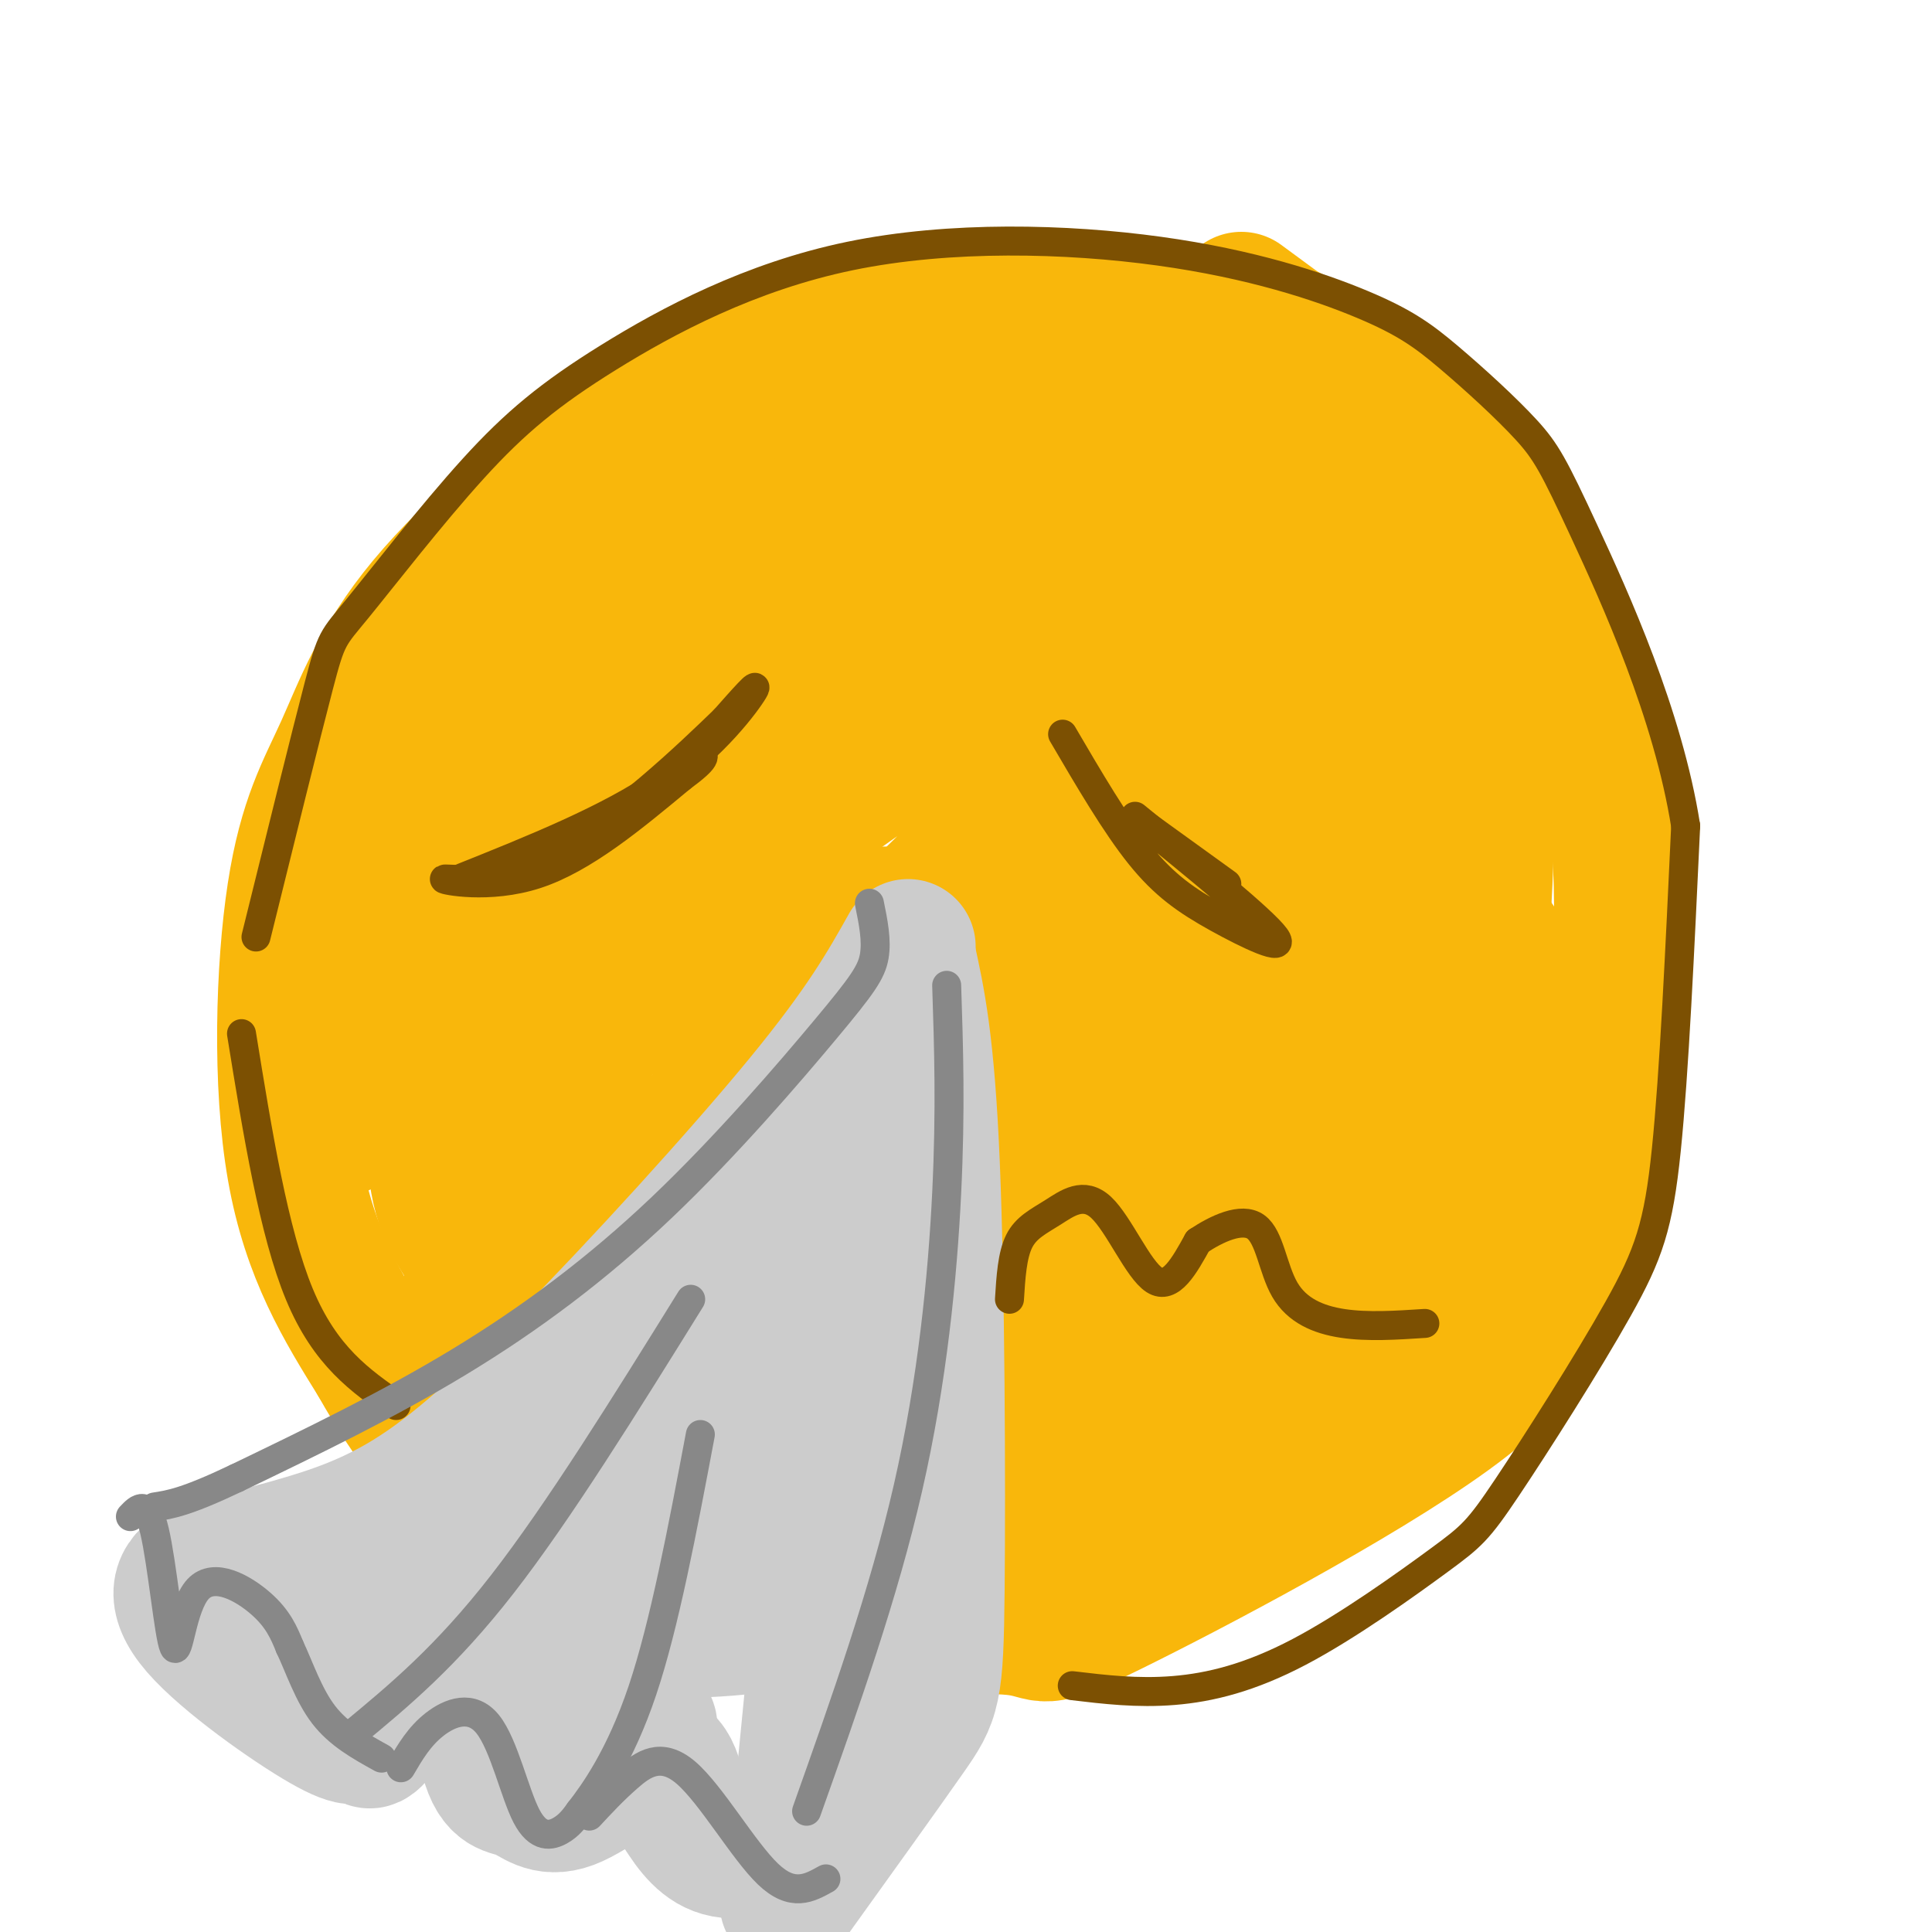 <svg viewBox='0 0 400 400' version='1.1' xmlns='http://www.w3.org/2000/svg' xmlns:xlink='http://www.w3.org/1999/xlink'><g fill='none' stroke='rgb(249,183,11)' stroke-width='28' stroke-linecap='round' stroke-linejoin='round'><path d='M267,69c-12.219,-2.817 -24.438,-5.634 -39,-7c-14.562,-1.366 -31.468,-1.281 -44,1c-12.532,2.281 -20.691,6.758 -29,11c-8.309,4.242 -16.767,8.248 -29,17c-12.233,8.752 -28.239,22.248 -38,34c-9.761,11.752 -13.276,21.758 -17,30c-3.724,8.242 -7.656,14.719 -10,30c-2.344,15.281 -3.098,39.366 0,57c3.098,17.634 10.049,28.817 17,40'/><path d='M78,282c6.891,12.361 15.618,23.265 22,30c6.382,6.735 10.419,9.301 15,12c4.581,2.699 9.707,5.530 18,8c8.293,2.470 19.754,4.578 35,5c15.246,0.422 34.279,-0.844 42,0c7.721,0.844 4.132,3.798 20,-4c15.868,-7.798 51.194,-26.346 70,-40c18.806,-13.654 21.092,-22.412 24,-32c2.908,-9.588 6.437,-20.004 9,-37c2.563,-16.996 4.161,-40.570 1,-60c-3.161,-19.430 -11.080,-34.715 -19,-50'/><path d='M315,114c-3.311,-10.000 -2.089,-10.000 -11,-17c-8.911,-7.000 -27.956,-21.000 -47,-35'/><path d='M273,88c2.835,-1.763 5.671,-3.525 -9,-5c-14.671,-1.475 -46.847,-2.662 -70,1c-23.153,3.662 -37.281,12.172 -49,20c-11.719,7.828 -21.029,14.973 -29,22c-7.971,7.027 -14.604,13.935 -20,22c-5.396,8.065 -9.553,17.285 -10,27c-0.447,9.715 2.818,19.924 0,29c-2.818,9.076 -11.720,17.021 5,0c16.720,-17.021 59.063,-59.006 84,-81c24.937,-21.994 32.469,-23.997 40,-26'/><path d='M215,97c10.577,-7.087 17.020,-11.803 4,-2c-13.020,9.803 -45.503,34.127 -76,62c-30.497,27.873 -59.006,59.295 -69,71c-9.994,11.705 -1.471,3.695 0,3c1.471,-0.695 -4.111,5.927 14,-6c18.111,-11.927 59.914,-42.403 102,-72c42.086,-29.597 84.453,-58.313 75,-43c-9.453,15.313 -70.727,74.657 -132,134'/><path d='M133,244c-24.396,25.708 -19.386,22.979 -11,15c8.386,-7.979 20.149,-21.209 59,-52c38.851,-30.791 104.792,-79.144 93,-65c-11.792,14.144 -101.315,90.786 -137,122c-35.685,31.214 -17.532,16.999 -11,14c6.532,-2.999 1.441,5.217 -2,12c-3.441,6.783 -5.234,12.134 10,-1c15.234,-13.134 47.495,-44.753 76,-67c28.505,-22.247 53.252,-35.124 78,-48'/><path d='M288,174c-0.978,5.699 -42.424,43.945 -65,67c-22.576,23.055 -26.281,30.917 -29,36c-2.719,5.083 -4.450,7.387 -6,17c-1.550,9.613 -2.918,26.534 -2,34c0.918,7.466 4.122,5.475 8,4c3.878,-1.475 8.429,-2.436 22,-11c13.571,-8.564 36.163,-24.733 49,-36c12.837,-11.267 15.918,-17.634 19,-24'/><path d='M284,261c5.569,-8.289 9.992,-17.012 14,-28c4.008,-10.988 7.603,-24.240 9,-43c1.397,-18.760 0.598,-43.026 0,-54c-0.598,-10.974 -0.994,-8.656 -7,-14c-6.006,-5.344 -17.620,-18.350 -26,-25c-8.380,-6.650 -13.525,-6.944 -24,-8c-10.475,-1.056 -26.278,-2.873 -39,-1c-12.722,1.873 -22.361,7.437 -32,13'/><path d='M179,101c-12.775,6.182 -28.712,15.136 -44,30c-15.288,14.864 -29.926,35.637 -37,47c-7.074,11.363 -6.584,13.316 -7,23c-0.416,9.684 -1.738,27.100 -1,38c0.738,10.900 3.537,15.283 10,24c6.463,8.717 16.590,21.769 26,30c9.410,8.231 18.104,11.642 21,14c2.896,2.358 -0.007,3.663 13,4c13.007,0.337 41.925,-0.294 54,0c12.075,0.294 7.307,1.513 14,-5c6.693,-6.513 24.846,-20.756 43,-35'/><path d='M271,271c9.387,-7.968 11.354,-10.387 15,-17c3.646,-6.613 8.972,-17.421 12,-26c3.028,-8.579 3.760,-14.928 5,-23c1.240,-8.072 2.989,-17.867 1,-24c-1.989,-6.133 -7.715,-8.603 -14,-11c-6.285,-2.397 -13.130,-4.721 -23,-1c-9.870,3.721 -22.764,13.487 -35,26c-12.236,12.513 -23.812,27.775 -29,35c-5.188,7.225 -3.987,6.415 -5,16c-1.013,9.585 -4.239,29.567 0,39c4.239,9.433 15.943,8.318 24,8c8.057,-0.318 12.467,0.163 18,-2c5.533,-2.163 12.190,-6.969 21,-14c8.810,-7.031 19.774,-16.287 27,-26c7.226,-9.713 10.715,-19.884 12,-29c1.285,-9.116 0.367,-17.176 -2,-21c-2.367,-3.824 -6.184,-3.412 -10,-3'/><path d='M288,198c-6.304,-0.635 -17.063,-0.722 -24,1c-6.937,1.722 -10.051,5.253 -14,9c-3.949,3.747 -8.732,7.709 -14,16c-5.268,8.291 -11.021,20.910 -13,31c-1.979,10.090 -0.183,17.651 0,22c0.183,4.349 -1.248,5.487 1,8c2.248,2.513 8.173,6.400 17,2c8.827,-4.400 20.556,-17.086 30,-31c9.444,-13.914 16.604,-29.056 20,-40c3.396,-10.944 3.029,-17.690 3,-25c-0.029,-7.310 0.281,-15.183 -7,-25c-7.281,-9.817 -22.153,-21.578 -39,-27c-16.847,-5.422 -35.670,-4.505 -46,-4c-10.330,0.505 -12.166,0.597 -22,7c-9.834,6.403 -27.667,19.115 -37,27c-9.333,7.885 -10.167,10.942 -11,14'/><path d='M132,183c-3.276,4.130 -5.967,7.454 -8,17c-2.033,9.546 -3.410,25.312 -4,35c-0.590,9.688 -0.394,13.296 0,17c0.394,3.704 0.987,7.504 6,13c5.013,5.496 14.447,12.688 26,17c11.553,4.312 25.223,5.744 40,2c14.777,-3.744 30.659,-12.665 45,-25c14.341,-12.335 27.140,-28.084 33,-35c5.860,-6.916 4.780,-4.999 7,-16c2.220,-11.001 7.741,-34.921 6,-50c-1.741,-15.079 -10.743,-21.317 -14,-26c-3.257,-4.683 -0.768,-7.809 -16,-9c-15.232,-1.191 -48.184,-0.446 -65,2c-16.816,2.446 -17.497,6.594 -26,19c-8.503,12.406 -24.828,33.071 -33,44c-8.172,10.929 -8.192,12.123 -9,23c-0.808,10.877 -2.404,31.439 -4,52'/><path d='M116,263c0.007,13.045 2.025,19.659 17,21c14.975,1.341 42.908,-2.590 64,-13c21.092,-10.410 35.342,-27.300 48,-43c12.658,-15.700 23.722,-30.210 29,-43c5.278,-12.790 4.770,-23.861 4,-33c-0.770,-9.139 -1.802,-16.345 -9,-21c-7.198,-4.655 -20.562,-6.757 -33,-9c-12.438,-2.243 -23.948,-4.627 -40,4c-16.052,8.627 -36.644,28.265 -47,38c-10.356,9.735 -10.476,9.566 -16,19c-5.524,9.434 -16.451,28.470 -22,39c-5.549,10.530 -5.718,12.552 -7,21c-1.282,8.448 -3.675,23.322 -1,34c2.675,10.678 10.418,17.161 15,21c4.582,3.839 6.003,5.034 17,4c10.997,-1.034 31.571,-4.295 44,-9c12.429,-4.705 16.715,-10.852 21,-17'/><path d='M200,276c6.202,-5.342 11.207,-10.198 16,-19c4.793,-8.802 9.374,-21.552 12,-29c2.626,-7.448 3.297,-9.595 0,-15c-3.297,-5.405 -10.562,-14.070 -17,-18c-6.438,-3.930 -12.048,-3.127 -17,-4c-4.952,-0.873 -9.244,-3.423 -22,0c-12.756,3.423 -33.975,12.818 -48,22c-14.025,9.182 -20.857,18.152 -24,28c-3.143,9.848 -2.596,20.573 -2,28c0.596,7.427 1.243,11.557 3,15c1.757,3.443 4.626,6.199 11,11c6.374,4.801 16.255,11.646 27,16c10.745,4.354 22.354,6.216 36,-1c13.646,-7.216 29.328,-23.511 38,-33c8.672,-9.489 10.335,-12.172 14,-21c3.665,-8.828 9.333,-23.799 12,-36c2.667,-12.201 2.333,-21.631 0,-28c-2.333,-6.369 -6.667,-9.677 -13,-11c-6.333,-1.323 -14.667,-0.662 -23,0'/><path d='M203,181c-10.836,6.223 -26.427,21.782 -35,30c-8.573,8.218 -10.128,9.097 -13,20c-2.872,10.903 -7.062,31.830 -8,43c-0.938,11.170 1.377,12.581 2,15c0.623,2.419 -0.444,5.845 5,10c5.444,4.155 17.401,9.038 25,11c7.599,1.962 10.840,1.003 14,0c3.160,-1.003 6.240,-2.050 13,-12c6.760,-9.950 17.200,-28.803 22,-41c4.800,-12.197 3.960,-17.736 4,-23c0.040,-5.264 0.960,-10.252 0,-23c-0.960,-12.748 -3.800,-33.258 -9,-46c-5.200,-12.742 -12.761,-17.718 -17,-23c-4.239,-5.282 -5.156,-10.871 -6,-15c-0.844,-4.129 -1.616,-6.800 1,-10c2.616,-3.200 8.619,-6.930 19,-9c10.381,-2.070 25.141,-2.480 33,-2c7.859,0.480 8.817,1.852 12,7c3.183,5.148 8.592,14.074 14,23'/><path d='M279,136c3.481,9.128 5.185,20.449 7,38c1.815,17.551 3.741,41.333 0,60c-3.741,18.667 -13.148,32.220 -17,38c-3.852,5.780 -2.149,3.786 -7,4c-4.851,0.214 -16.256,2.636 -23,1c-6.744,-1.636 -8.827,-7.331 -11,-12c-2.173,-4.669 -4.435,-8.312 -6,-36c-1.565,-27.688 -2.433,-79.422 -2,-101c0.433,-21.578 2.168,-13.000 4,-11c1.832,2.000 3.763,-2.577 9,-5c5.237,-2.423 13.782,-2.692 19,-2c5.218,0.692 7.109,2.346 9,4'/><path d='M261,114c4.081,2.622 9.785,7.177 16,18c6.215,10.823 12.943,27.914 17,47c4.057,19.086 5.445,40.167 1,58c-4.445,17.833 -14.722,32.416 -25,47'/><path d='M303,185c5.036,7.357 10.071,14.714 12,18c1.929,3.286 0.750,2.500 2,10c1.250,7.500 4.929,23.286 -2,39c-6.929,15.714 -24.464,31.357 -42,47'/></g>
<g fill='none' stroke='rgb(204,204,204)' stroke-width='28' stroke-linecap='round' stroke-linejoin='round'><path d='M188,196c-4.613,8.220 -9.226,16.440 -22,32c-12.774,15.560 -33.708,38.458 -49,54c-15.292,15.542 -24.940,23.726 -34,29c-9.060,5.274 -17.530,7.637 -26,10'/><path d='M57,321c-7.257,2.041 -12.399,2.145 -16,4c-3.601,1.855 -5.662,5.461 0,12c5.662,6.539 19.046,16.011 26,20c6.954,3.989 7.477,2.494 8,1'/><path d='M75,358c1.323,1.459 0.632,4.606 4,0c3.368,-4.606 10.796,-16.964 15,-16c4.204,0.964 5.185,15.250 7,22c1.815,6.750 4.466,5.964 7,7c2.534,1.036 4.951,3.894 10,2c5.049,-1.894 12.728,-8.541 17,-9c4.272,-0.459 5.136,5.271 6,11'/><path d='M141,375c2.268,3.641 4.938,7.244 9,8c4.062,0.756 9.517,-1.335 12,1c2.483,2.335 1.995,9.096 4,-11c2.005,-20.096 6.502,-67.048 11,-114'/><path d='M177,259c2.167,-23.333 2.083,-24.667 2,-26'/><path d='M177,229c0.000,0.000 0.100,0.100 0.1,0.1'/><path d='M177,229c-0.778,-5.889 -1.556,-11.778 -4,6c-2.444,17.778 -6.556,59.222 -10,80c-3.444,20.778 -6.222,20.889 -9,21'/><path d='M188,198c1.970,8.905 3.940,17.810 5,43c1.060,25.190 1.208,66.667 1,88c-0.208,21.333 -0.774,22.524 -6,30c-5.226,7.476 -15.113,21.238 -25,35'/><path d='M173,250c-2.643,12.308 -5.285,24.616 -11,35c-5.715,10.384 -14.501,18.845 -17,23c-2.499,4.155 1.289,4.003 -6,3c-7.289,-1.003 -25.654,-2.858 -36,0c-10.346,2.858 -12.673,10.429 -15,18'/><path d='M88,329c1.162,4.549 11.566,6.923 27,8c15.434,1.077 35.899,0.859 44,-1c8.101,-1.859 3.839,-5.357 3,-9c-0.839,-3.643 1.744,-7.430 -2,-15c-3.744,-7.570 -13.816,-18.923 -17,-27c-3.184,-8.077 0.519,-12.879 0,-12c-0.519,0.879 -5.259,7.440 -10,14'/><path d='M133,287c-7.773,8.048 -22.204,21.168 -39,27c-16.796,5.832 -35.956,4.378 -28,11c7.956,6.622 43.026,21.321 58,28c14.974,6.679 9.850,5.337 9,0c-0.850,-5.337 2.575,-14.668 6,-24'/><path d='M139,329c1.911,-16.978 3.689,-47.422 7,-61c3.311,-13.578 8.156,-10.289 13,-7'/></g>
<g fill='none' stroke='rgb(124,80,2)' stroke-width='6' stroke-linecap='round' stroke-linejoin='round'><path d='M95,182c15.489,-6.200 30.978,-12.400 42,-20c11.022,-7.600 17.578,-16.600 19,-19c1.422,-2.400 -2.289,1.800 -6,6'/><path d='M150,149c-7.254,7.014 -22.388,21.550 -35,28c-12.612,6.450 -22.703,4.813 -23,5c-0.297,0.187 9.201,2.196 19,-1c9.799,-3.196 19.900,-11.598 30,-20'/><path d='M141,161c5.667,-4.167 4.833,-4.583 4,-5'/><path d='M220,152c5.482,9.363 10.964,18.726 16,25c5.036,6.274 9.625,9.458 16,13c6.375,3.542 14.536,7.440 12,4c-2.536,-3.440 -15.768,-14.220 -29,-25'/><path d='M236,170c0.000,0.000 18.000,13.000 18,13'/><path d='M209,269c0.282,-4.555 0.565,-9.110 2,-12c1.435,-2.890 4.024,-4.115 7,-6c2.976,-1.885 6.340,-4.431 10,-1c3.660,3.431 7.617,12.837 11,15c3.383,2.163 6.191,-2.919 9,-8'/><path d='M248,257c3.884,-2.593 9.093,-5.077 12,-3c2.907,2.077 3.514,8.713 6,13c2.486,4.287 6.853,6.225 12,7c5.147,0.775 11.073,0.388 17,0'/><path d='M222,349c6.742,0.805 13.484,1.610 21,1c7.516,-0.610 15.805,-2.633 26,-8c10.195,-5.367 22.295,-14.076 29,-19c6.705,-4.924 8.014,-6.062 14,-15c5.986,-8.938 16.650,-25.676 23,-37c6.350,-11.324 8.386,-17.236 10,-33c1.614,-15.764 2.807,-41.382 4,-67'/><path d='M349,171c-3.624,-23.115 -14.683,-47.401 -21,-61c-6.317,-13.599 -7.890,-16.511 -12,-21c-4.110,-4.489 -10.756,-10.555 -16,-15c-5.244,-4.445 -9.086,-7.270 -18,-11c-8.914,-3.730 -22.900,-8.365 -42,-11c-19.100,-2.635 -43.316,-3.272 -64,1c-20.684,4.272 -37.838,13.451 -50,21c-12.162,7.549 -19.332,13.467 -28,23c-8.668,9.533 -18.834,22.682 -24,29c-5.166,6.318 -5.333,5.805 -8,16c-2.667,10.195 -7.833,31.097 -13,52'/><path d='M50,214c3.333,20.583 6.667,41.167 12,54c5.333,12.833 12.667,17.917 20,23'/></g>
<g fill='none' stroke='rgb(136,136,136)' stroke-width='6' stroke-linecap='round' stroke-linejoin='round'><path d='M180,187c0.786,3.855 1.573,7.710 1,11c-0.573,3.290 -2.504,6.016 -10,15c-7.496,8.984 -20.557,24.226 -34,37c-13.443,12.774 -27.270,23.078 -42,32c-14.730,8.922 -30.365,16.461 -46,24'/><path d='M49,306c-10.500,5.000 -13.750,5.500 -17,6'/><path d='M27,314c1.718,-1.823 3.435,-3.646 5,3c1.565,6.646 2.976,21.761 4,24c1.024,2.239 1.660,-8.397 5,-12c3.340,-3.603 9.383,-0.172 13,3c3.617,3.172 4.809,6.086 6,9'/><path d='M60,341c1.956,4.111 3.844,9.889 7,14c3.156,4.111 7.578,6.556 12,9'/><path d='M73,359c9.667,-8.000 19.333,-16.000 31,-31c11.667,-15.000 25.333,-37.000 39,-59'/><path d='M83,366c1.906,-3.258 3.812,-6.517 7,-9c3.188,-2.483 7.659,-4.191 11,0c3.341,4.191 5.553,14.282 8,19c2.447,4.718 5.128,4.062 7,3c1.872,-1.062 2.936,-2.531 4,-4'/><path d='M120,375c2.978,-3.822 8.422,-11.378 13,-25c4.578,-13.622 8.289,-33.311 12,-53'/><path d='M122,376c2.458,-2.649 4.917,-5.298 8,-8c3.083,-2.702 6.792,-5.458 12,-1c5.208,4.458 11.917,16.131 17,21c5.083,4.869 8.542,2.935 12,1'/><path d='M167,375c7.978,-22.467 15.956,-44.933 21,-67c5.044,-22.067 7.156,-43.733 8,-61c0.844,-17.267 0.422,-30.133 0,-43'/></g>
</svg>
